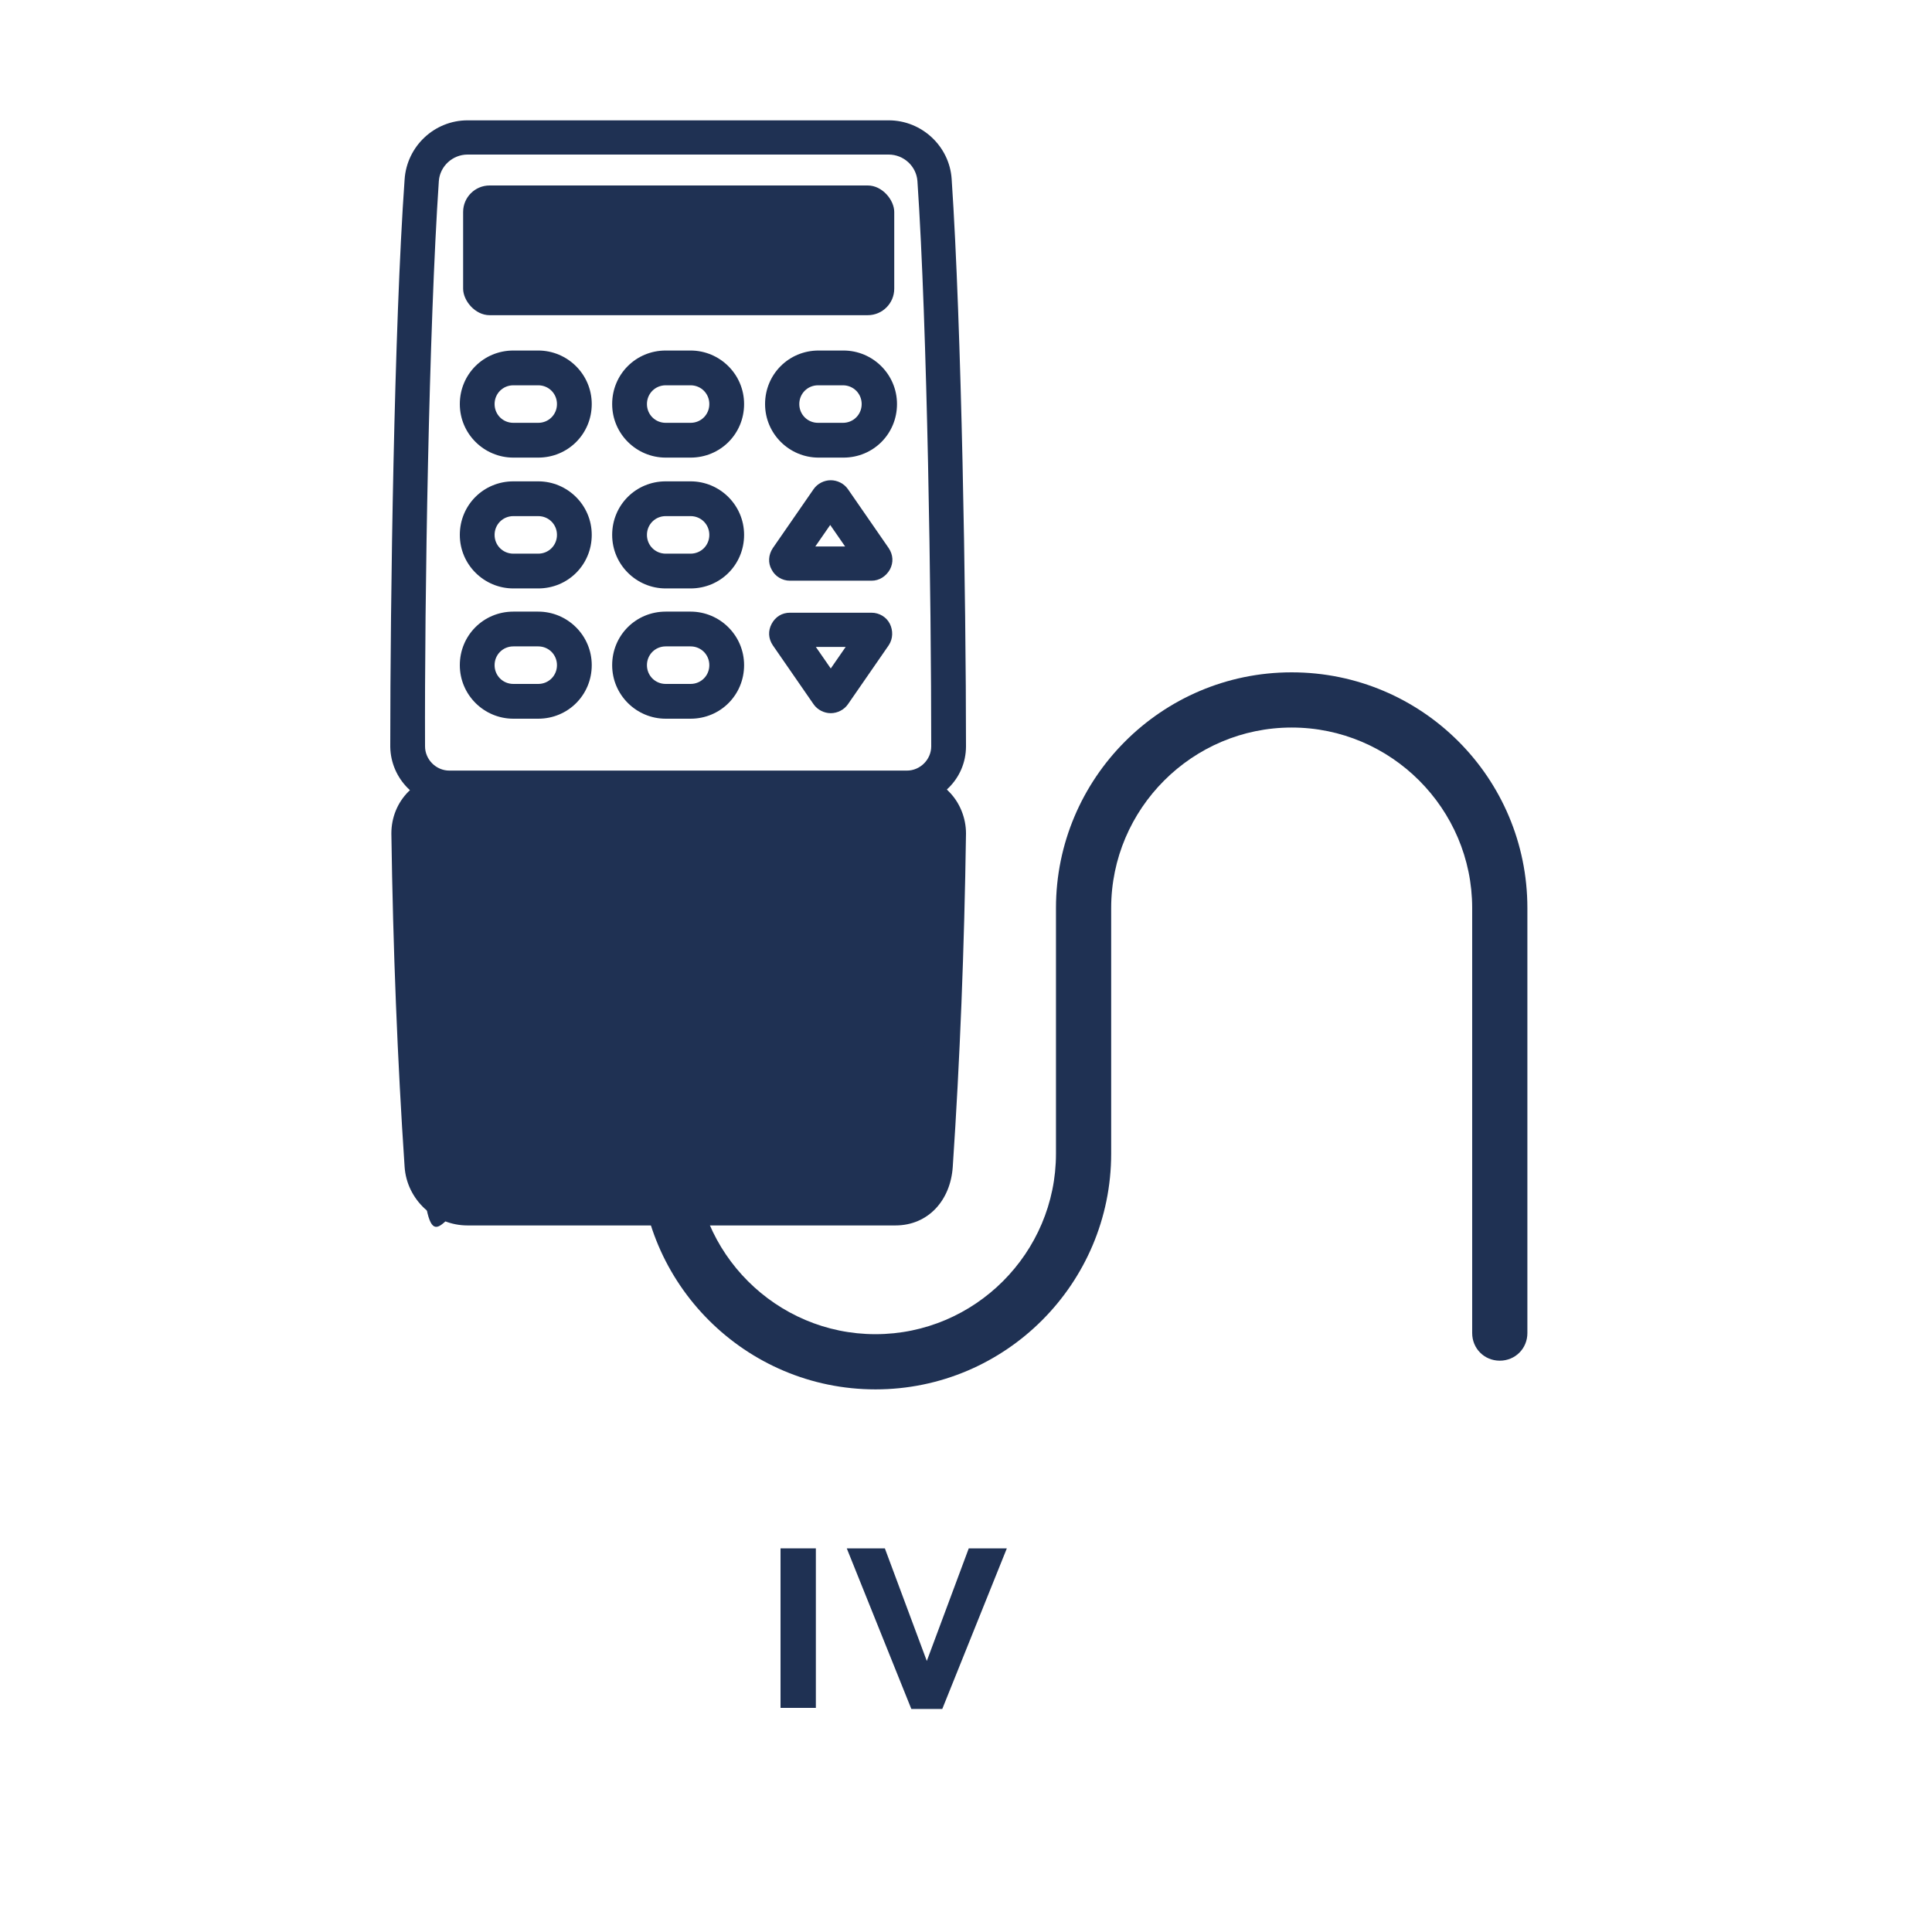<?xml version="1.0" encoding="UTF-8"?>
<svg id="Layer_1" xmlns="http://www.w3.org/2000/svg" version="1.1" viewBox="0 0 350 350">
  <!-- Generator: Adobe Illustrator 29.3.1, SVG Export Plug-In . SVG Version: 2.1.0 Build 151)  -->
  <defs>
    <style>
      .st0 {
        fill: #1f3153;
      }
    </style>
  </defs>
  <g>
    <path class="st0" d="M141.4,280.5h6.4v28.9h-6.4v-28.9Z"/>
    <path class="st0" d="M153.3,280.5h7l7.6,20.4,7.6-20.4h6.9l-11.7,29.1h-5.6l-11.7-29.1h0Z"/>
  </g>
  <path class="st0" d="M158.6,251.7c-23.5,0-42.7-19.1-42.7-42.7v-18.3c0-2.8,2.2-5,5-5s5,2.2,5,5v18.3c0,18,14.7,32.7,32.7,32.7s32.7-14.7,32.7-32.7v-44.5c0-23.5,19.1-42.7,42.7-42.7s42.7,19.1,42.7,42.7v77c0,2.8-2.2,5-5,5s-5-2.2-5-5v-77c0-18-14.7-32.7-32.7-32.7s-32.7,14.7-32.7,32.7v44.5c0,23.5-19.1,42.7-42.7,42.7h0Z"/>
  <path class="st0" d="M164.3,145.9h-82.9c-5.9,0-10.6-4.8-10.7-10.6,0-26.7.7-76.2,2.6-102.8.4-6,5.4-10.7,11.4-10.7h76.3c6,0,11,4.7,11.4,10.6h0c1.8,26.6,2.6,76.2,2.6,102.8,0,5.9-4.8,10.6-10.7,10.6ZM84.7,28c-2.7,0-5,2.1-5.2,4.8-1.8,26.5-2.6,75.8-2.5,102.4,0,2.4,2,4.4,4.4,4.4h82.9c2.4,0,4.4-2,4.4-4.4,0-26.6-.7-75.9-2.5-102.4h0c-.2-2.7-2.5-4.8-5.2-4.8h-76.3Z"/>
  <g>
    <path class="st0" d="M74,150.9c.3,20.5,1.1,40.9,2.4,60.2s3.9,7.7,8.3,7.7h76.3c4.4,0,8-3.4,8.3-7.7,1.3-19.4,2.1-39.7,2.4-60.2s-3.3-7.7-7.5-7.7h-82.7c-4.2,0-7.6,3.4-7.5,7.7Z"/>
    <path class="st0" d="M162,222h-77.3c-6,0-11-4.7-11.4-10.6-1.3-19.3-2.1-39.6-2.4-60.4h0c0-2.9,1.1-5.6,3.1-7.6,2-2,4.7-3.2,7.6-3.2h82.7c2.9,0,5.6,1.1,7.6,3.2,2,2,3.1,4.8,3.1,7.6-.3,20.8-1.1,41.1-2.4,60.4-.4,6-4.4,10.6-10.4,10.6ZM77.1,150.9c.3,20.7,1.1,40.9,2.4,60.1.2,2.7,2.5,4.8,5.2,4.8h76.3c2.7,0,5-2.1,5.2-4.8,1.3-19.2,2.1-39.4,2.4-60.1,0-1.2-.4-2.3-1.3-3.2-.8-.8-2-1.3-3.1-1.3h-82.7c-1.2,0-2.3.5-3.1,1.3-.8.9-1.3,2-1.3,3.2h0Z"/>
  </g>
  <rect class="st0" x="83.9" y="33.6" width="78.1" height="23.5" rx="4.8" ry="4.8"/>
  <g>
    <path class="st0" d="M97.5,106.6h-4.5c-5.3,0-9.7-4.3-9.7-9.7s4.3-9.7,9.7-9.7h4.5c5.3,0,9.7,4.3,9.7,9.7s-4.3,9.7-9.7,9.7ZM93,93.5c-1.9,0-3.4,1.5-3.4,3.4s1.5,3.4,3.4,3.4h4.5c1.9,0,3.4-1.5,3.4-3.4s-1.5-3.4-3.4-3.4h-4.5Z"/>
    <path class="st0" d="M125.1,106.6h-4.5c-5.3,0-9.7-4.3-9.7-9.7s4.3-9.7,9.7-9.7h4.5c5.3,0,9.7,4.3,9.7,9.7s-4.3,9.7-9.7,9.7ZM120.6,93.5c-1.9,0-3.4,1.5-3.4,3.4s1.5,3.4,3.4,3.4h4.5c1.9,0,3.4-1.5,3.4-3.4s-1.5-3.4-3.4-3.4h-4.5Z"/>
    <path class="st0" d="M97.5,82.9h-4.5c-5.3,0-9.7-4.3-9.7-9.7s4.3-9.7,9.7-9.7h4.5c5.3,0,9.7,4.3,9.7,9.7s-4.3,9.7-9.7,9.7ZM93,69.8c-1.9,0-3.4,1.5-3.4,3.4s1.5,3.4,3.4,3.4h4.5c1.9,0,3.4-1.5,3.4-3.4s-1.5-3.4-3.4-3.4h-4.5Z"/>
    <path class="st0" d="M125.1,82.9h-4.5c-5.3,0-9.7-4.3-9.7-9.7s4.3-9.7,9.7-9.7h4.5c5.3,0,9.7,4.3,9.7,9.7s-4.3,9.7-9.7,9.7ZM120.6,69.8c-1.9,0-3.4,1.5-3.4,3.4s1.5,3.4,3.4,3.4h4.5c1.9,0,3.4-1.5,3.4-3.4s-1.5-3.4-3.4-3.4h-4.5Z"/>
    <path class="st0" d="M152.8,82.9h-4.5c-5.3,0-9.7-4.3-9.7-9.7s4.3-9.7,9.7-9.7h4.5c5.3,0,9.7,4.3,9.7,9.7s-4.3,9.7-9.7,9.7ZM148.2,69.8c-1.9,0-3.4,1.5-3.4,3.4s1.5,3.4,3.4,3.4h4.5c1.9,0,3.4-1.5,3.4-3.4s-1.5-3.4-3.4-3.4h-4.5Z"/>
    <path class="st0" d="M97.5,130.2h-4.5c-5.3,0-9.7-4.3-9.7-9.7s4.3-9.7,9.7-9.7h4.5c5.3,0,9.7,4.3,9.7,9.7s-4.3,9.7-9.7,9.7ZM93,117.1c-1.9,0-3.4,1.5-3.4,3.4s1.5,3.4,3.4,3.4h4.5c1.9,0,3.4-1.5,3.4-3.4s-1.5-3.4-3.4-3.4h-4.5Z"/>
    <path class="st0" d="M125.1,130.2h-4.5c-5.3,0-9.7-4.3-9.7-9.7s4.3-9.7,9.7-9.7h4.5c5.3,0,9.7,4.3,9.7,9.7s-4.3,9.7-9.7,9.7ZM120.6,117.1c-1.9,0-3.4,1.5-3.4,3.4s1.5,3.4,3.4,3.4h4.5c1.9,0,3.4-1.5,3.4-3.4s-1.5-3.4-3.4-3.4h-4.5Z"/>
    <path class="st0" d="M157.9,105.2h-14.8c-1.4,0-2.7-.8-3.3-2-.7-1.2-.6-2.7.2-3.9h0s7.4-10.7,7.4-10.7c.7-1,1.9-1.6,3.1-1.6s2.4.6,3.1,1.6l7.4,10.7c.8,1.2.9,2.6.2,3.9-.7,1.2-1.9,2-3.3,2ZM145.1,102.9h0s0,0,0,0h0ZM147.8,99h5.3l-2.7-3.9-2.7,3.9ZM148.5,92.2s0,0,0,0h0ZM152.5,92.2h0s0,0,0,0Z"/>
    <path class="st0" d="M150.5,129.2c-1.2,0-2.4-.6-3.1-1.6l-7.4-10.7c-.8-1.2-.9-2.6-.2-3.9s1.9-2,3.3-2h14.8c1.4,0,2.7.8,3.3,2s.6,2.7-.2,3.9h0s-7.4,10.7-7.4,10.7c-.7,1-1.9,1.6-3.1,1.6ZM148.5,124s0,0,0,0h0ZM152.5,124h0s0,0,0,0ZM147.8,117.2l2.7,3.9,2.7-3.9h-5.3Z"/>
  </g>
</svg>